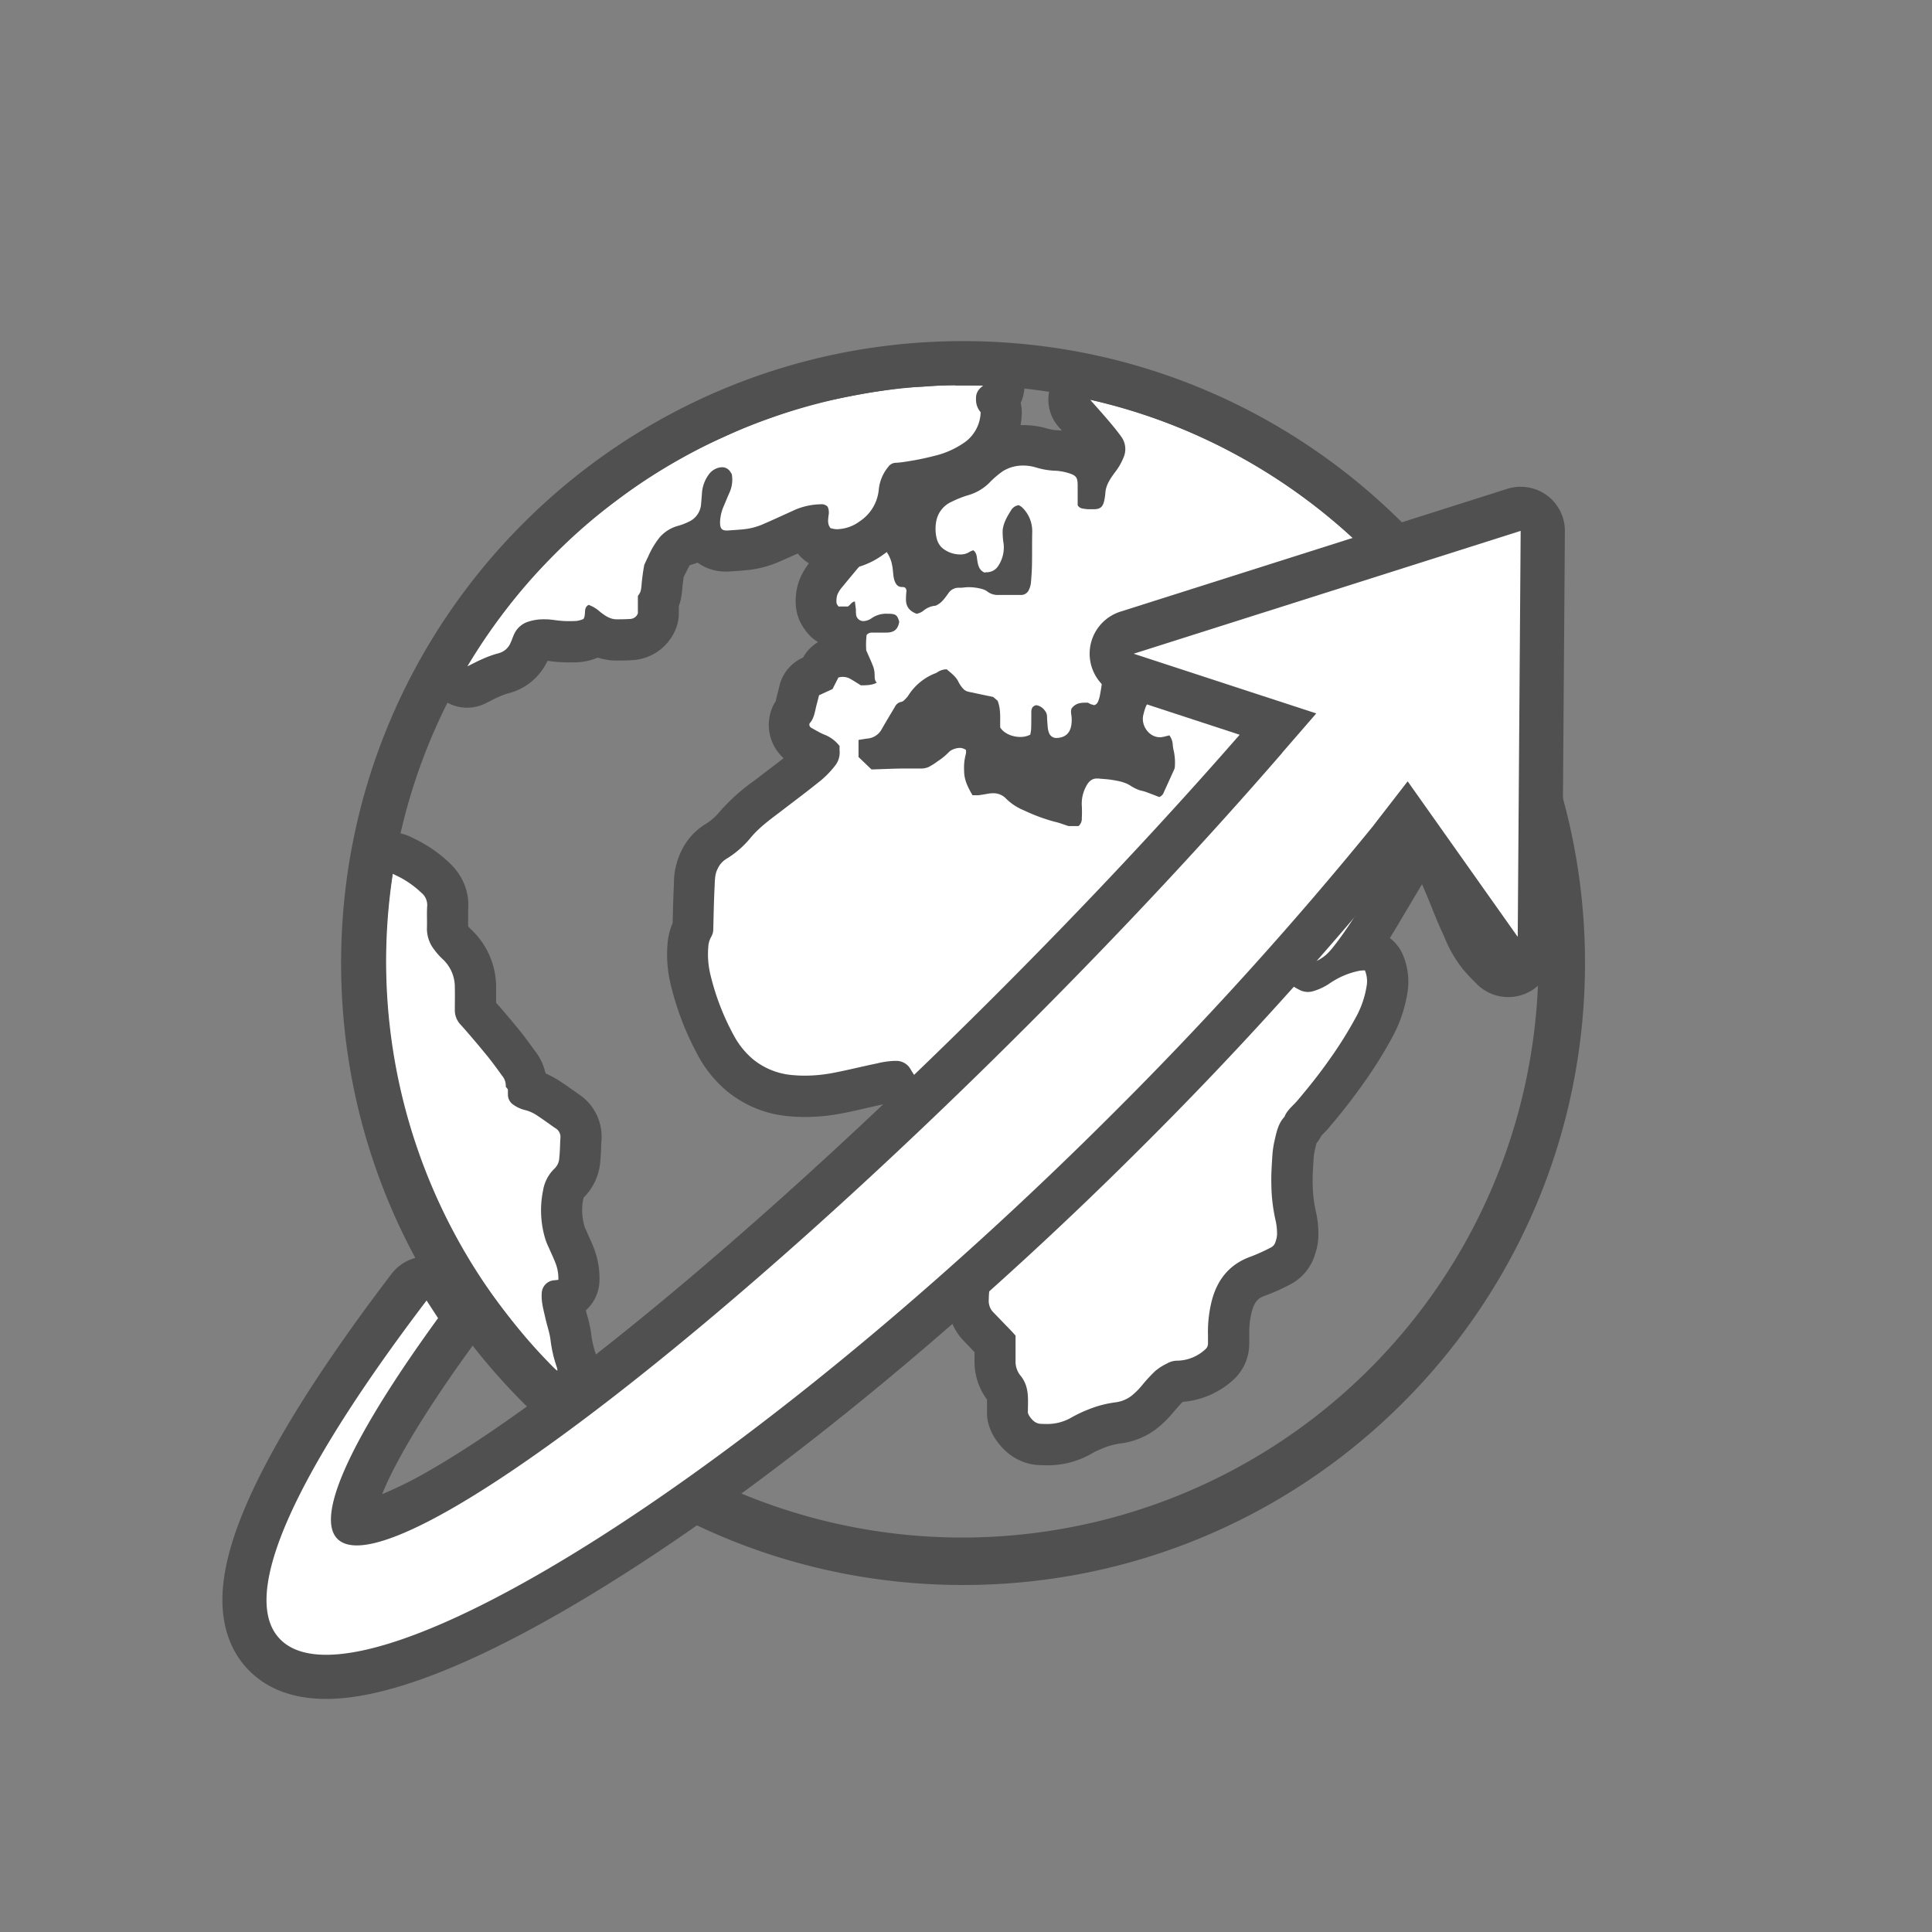 <svg xmlns="http://www.w3.org/2000/svg" viewBox="0 0 657 657"><rect x="0" y="0" width="657" height="657" fill="#808080" stroke="none"/><defs><style>.cls-1{fill:none;}.cls-2{fill:#fff;}.cls-3{fill:#505050;}</style></defs><title>services_courier_transportation</title><g id="Layer_2" data-name="Layer 2"><g id="Layer_1-2" data-name="Layer 1"><rect class="cls-1" width="657" height="657"/><path class="cls-2" d="M355.63,491.29c-.72,0-1.49,0-2.27-.08-2.58-.16-6.29-1.33-9.28-6A11.2,11.2,0,0,1,343,483a6.93,6.93,0,0,1-.46-2.62l0-1.5a21.32,21.32,0,0,0-.22-5.1,3.52,3.52,0,0,0-.67-1.43,14.68,14.68,0,0,1-3.33-9.79c0-1.38,0-2.77,0-4.15V457l-2.15-2.24q-1.9-2-3.79-3.94a12.48,12.48,0,0,1-3.16-8.88,42.91,42.91,0,0,1,.26-4.33l.12-1.21c.09-1.07.2-2.23.35-3.43.09-.68.22-1.35.34-2l.09-.49a7,7,0,0,1,1.63-3.37l1.13-1.27c.76-.86,1.48-1.66,2.11-2.44.4-.49.8-1,1.19-1.56a14.1,14.1,0,0,0-2.29-5.66c-1.82-2.84-3.74-5.73-5.6-8.52q-1.72-2.58-3.42-5.17l-.13-.19a18.21,18.21,0,0,1-2.16-4.09,20.53,20.53,0,0,0-2.08-3.81c-.3-.48-.6-1-.89-1.44a23.4,23.4,0,0,1-2.86-7.15,7.07,7.07,0,0,1,.69-4.88c.08-.15.16-.3.24-.47a17.37,17.37,0,0,1,1.68-2.85,1.48,1.48,0,0,0,.27-.5c-1.14-.05-2.27-.1-3.41-.18a16.26,16.26,0,0,1-4.17-.79,11.87,11.87,0,0,1-6.83-5.83c-.21-.4-.52-.9-.86-1.43l-.67-1.07a21.51,21.51,0,0,0-3.78.6l-.45.09c-1.94.41-3.89.85-5.83,1.28-2.91.66-5.92,1.34-8.95,1.92a59,59,0,0,1-11.17,1.11c-1.54,0-3.09-.06-4.59-.2a31.38,31.38,0,0,1-17.3-6.76,34.46,34.46,0,0,1-8.43-10.29,91.21,91.21,0,0,1-8.61-22.22,36.72,36.72,0,0,1-.95-11.81,14.77,14.77,0,0,1,1.72-6.06l.06-2.3c.09-4,.19-8.1.4-12.2l0-.69a18.15,18.15,0,0,1,1.74-8,14.42,14.42,0,0,1,5.52-6.17,25.4,25.4,0,0,0,6.7-5.87,60.72,60.72,0,0,1,10.31-9.17l1.91-1.45c1.23-.95,2.46-1.88,3.69-2.82,2.51-1.92,5.11-3.9,7.58-5.88a26.54,26.54,0,0,0,4.57-4.4l-.88-.4a36.87,36.87,0,0,1-3.69-1.92l-1-.56a8.17,8.17,0,0,1-4.11-8.9,7,7,0,0,1,1.64-3.38,16.65,16.65,0,0,0,.47-1.79c.14-.62.28-1.25.45-1.87s.36-1.4.53-2.07l.24-.95a7.06,7.06,0,0,1,3.86-4.62l2.4-1.1.93-1.8a7,7,0,0,1,4.37-3.52,13,13,0,0,1,3.36-.46,10.69,10.69,0,0,1,1.27.07,6.94,6.94,0,0,1-.32-2c0-.3,0-.62,0-1a31.54,31.54,0,0,1,.06-4.19,9.33,9.33,0,0,1-2.34-2.86h-.15a7,7,0,0,1-5.92-3.27,8.6,8.6,0,0,1-1.75-4.67,13.85,13.85,0,0,1,.73-5.54,16.45,16.45,0,0,1,2.81-4.6c3.18-3.88,6.12-7.39,9-10.73a17.56,17.56,0,0,1,3.75-3.24,9.82,9.82,0,0,1,13.67,2.7,18.41,18.41,0,0,1,2.84,6.91,20.79,20.79,0,0,1,.38,2.65,6.85,6.85,0,0,1,1.85,1.27,8.55,8.55,0,0,1,2.51,4.6c.19-.06.38-.1.57-.14l.64-.86.57-.76a13,13,0,0,1,3.4-3.15,14.58,14.58,0,0,1-5-3.2,13.44,13.44,0,0,1-3.49-6.17,20.5,20.5,0,0,1-.24-9.16,16,16,0,0,1,9-11.42,40.63,40.63,0,0,1,7.06-2.77,9.9,9.9,0,0,0,4.1-2.54l.87-.82a28.89,28.89,0,0,1,4.93-4,19.91,19.91,0,0,1,10.42-2.89,23.49,23.49,0,0,1,3.31.25,24.56,24.56,0,0,1,3.17.71c.42.11.84.24,1.27.32a21.18,21.18,0,0,0,2.9.44,25,25,0,0,1,7.28,1.26,10.78,10.78,0,0,1,6.06,4.32c.51-.79,1-1.49,1.46-2.11a15.2,15.2,0,0,0,2.21-3.69c0-.13.05-.21.06-.24s0-.06-.1-.14c-1.28-1.78-2.74-3.52-4.25-5.3-1.27-1.5-2.61-3-4-4.59l-2-2.24a7,7,0,0,1,5.26-11.63,6.77,6.77,0,0,1,1.53.17,197.4,197.4,0,0,1,48.57,17.79,204.25,204.25,0,0,1,76,68.36,200.78,200.78,0,0,1,22.83,46.47,7,7,0,0,1-.3,5.24c-.11.24-.23.48-.36.74a10.87,10.87,0,0,0-.48,1l-.14.35a10.59,10.59,0,0,0-.46,1.29c-.3,1.73-.55,3.66-.78,5.91l0,.3a46,46,0,0,0-.33,5v.64c0,1.89,0,3.66.21,5.36.34,3.39,1.85,6.63,3.65,10.21a16.87,16.87,0,0,1,1.81,7.44,74.9,74.9,0,0,1-.7,11.76c-.21,1.48-.35,3-.5,4.66-.08.91-.16,1.82-.26,2.73a11.65,11.65,0,0,1-.35,1.83,7,7,0,0,1-2.83,4.23,8.15,8.15,0,0,1-10.62-1c-1.3-1.28-2.8-2.78-4.19-4.45a37.5,37.5,0,0,1-5.28-9.27c-.29-.66-.58-1.32-.88-2-1.14-2.46-2.13-4.94-3.09-7.34-.48-1.19-1-2.39-1.45-3.58-.65-1.55-1.32-3.09-2-4.64-.44-1-.87-2-1.3-3a14.69,14.69,0,0,1-.71-2.06,10.75,10.75,0,0,0-3.58-5.13c-5.26-3.24-6.4-8.65-6.79-10.76l-.54.3c-.21.11-.42.22-.62.34-.39.22-.79.42-1.19.61.58.53,1.14,1.09,1.68,1.67,4.18,4.46,3.83,11.26,1.38,15.38-1.3,2.18-2.59,4.37-3.89,6.56q-2.34,4-4.7,7.92a155.4,155.4,0,0,1-8.6,13.35,14.7,14.7,0,0,1,2-.18l.45,0h.41a7,7,0,0,1,6.56,4.57,16.38,16.38,0,0,1,1,8.2,39.64,39.64,0,0,1-4.14,12.83,140.6,140.6,0,0,1-10,16.09c-3.14,4.45-6.73,9.05-11,14-.35.42-.73.83-1.11,1.23l-.72.73a10.76,10.76,0,0,0-1.46,1.66,7,7,0,0,1-1.41,2.23c-.7.75-1.08,2.4-1.52,4.31l-.15.63a27,27,0,0,0-.59,4.4l0,.21c-.19,2.95-.36,5.74-.29,8.43a52.3,52.3,0,0,0,1.29,11,27.11,27.11,0,0,1,.65,6.33,12.6,12.6,0,0,1-.73,4.12l-.12.4a9.94,9.94,0,0,1-5.29,6.18,63,63,0,0,1-7.47,3.32c-4.85,1.73-7.7,5.21-9,10.94a36.14,36.14,0,0,0-.91,8.9c0,.55,0,1.1,0,1.65s0,.8,0,1.2a9.59,9.59,0,0,1-3.48,7.61,21.42,21.42,0,0,1-13.87,5.44c-.15.06-.61.29-.61.29a10.91,10.91,0,0,0-2.47,1.57,34,34,0,0,0-2.69,2.89l-1,1.19-.33.37a27.76,27.76,0,0,1-4.51,4.36,18.59,18.59,0,0,1-8.21,3.4,30.37,30.37,0,0,0-7.68,1.93l-1.28.55a27.75,27.75,0,0,0-3.56,1.7A23.23,23.23,0,0,1,355.63,491.29ZM455.81,276l.13-.23-1.2-.35ZM337.64,262.68a12.89,12.89,0,0,1,9.46,3.94,11.77,11.77,0,0,0,3.86,2.5l1,.43a49.12,49.12,0,0,0,8.42,3.07l.49.12a19.83,19.83,0,0,1,2.25-8.56c2.1-4.11,5.7-6.48,9.89-6.48a10.86,10.86,0,0,1,1.28.08l1.52.13c1,.08,2.15.17,3.36.37a22,22,0,0,1,9.4,3.23,9.2,9.2,0,0,0,1.21.56l.25.06c.33.08.75.17,1.23.32l1.27-2.82v-.2a12.37,12.37,0,0,0,0-1.88,12.72,12.72,0,0,1-8.2-5.1,13.29,13.29,0,0,1-2.09-11.74c.06-.19.11-.39.16-.58a16.19,16.19,0,0,1,1.08-3.08c2.44-5,5.91-8.25,10.32-9.58-.95-.64-1.91-1.31-2.91-2.05-1.94,0-3.93-.08-6-.08h-2a.37.37,0,0,0-.08.15,18.67,18.67,0,0,0-.85,4.37,57.24,57.24,0,0,1-.94,7.28A19.05,19.05,0,0,1,380,241a8.74,8.74,0,0,1-8.18,5.75h-.5c0,.2-.05.39-.07.59A11.73,11.73,0,0,1,359.91,258q-.35,0-.69,0a9.63,9.63,0,0,1-5.77-1.86,14.48,14.48,0,0,1-6.58,1.52,15.47,15.47,0,0,1-11.95-5.43,7.09,7.09,0,0,1,.54,2.46,9,9,0,0,1-.44,3.93,10.39,10.39,0,0,0-.17,2.57c0,.34,0,.68,0,1a3.74,3.74,0,0,0,.06.65A16.38,16.38,0,0,1,337.64,262.68Zm-27.9-17.76c-1.17,2-2.49,4.15-3.77,6.38a15.15,15.15,0,0,1-2.34,3.09l2.49-.06c.61,0,1.22,0,1.83,0h3.13c.62,0,1.24,0,1.86,0h.12c.42-.24.94-.62,1.46-1L315,253a15.31,15.31,0,0,0,2.4-1.89,11,11,0,0,1,3.7-2.63,13.32,13.32,0,0,1,5.21-1.18,10.57,10.57,0,0,1,6.1,1.92,6.29,6.29,0,0,1,1.28,1.13,7.41,7.41,0,0,1-.59-2.58c0-.82,0-1.63,0-2.46s0-1.47,0-2.12l-3.64-.78-.43-.09a11.15,11.15,0,0,1-6.62-3.37,17.27,17.27,0,0,1-2.31-3.2,11.26,11.26,0,0,0-5.15,4.32,14.85,14.85,0,0,1-2.44,2.94A9.94,9.94,0,0,1,309.74,244.92Z"/><path class="cls-3" d="M370.54,135.91a192.14,192.14,0,0,1,46.88,17.17,197.4,197.4,0,0,1,73.39,66,192.76,192.76,0,0,1,22,44.85c-.31.67-.73,1.43-1,2.24a16,16,0,0,0-1,3c-.36,2.12-.63,4.26-.84,6.4a52.09,52.09,0,0,0-.4,6.11c0,2.19,0,4.39.25,6.6.45,4.61,2.34,8.64,4.35,12.66a9.83,9.83,0,0,1,1.07,4.38,68,68,0,0,1-.62,10.67c-.37,2.54-.53,5.11-.8,7.67a6.82,6.82,0,0,1-.23,1,1.2,1.2,0,0,1-.72.26,1.44,1.44,0,0,1-1-.5c-1.29-1.27-2.57-2.56-3.73-3.95-2.39-2.87-3.64-6.38-5.19-9.7-1.62-3.49-2.95-7.11-4.43-10.66-1.08-2.59-2.2-5.15-3.3-7.73a7.78,7.78,0,0,1-.39-1.15,17.83,17.83,0,0,0-5.77-8.61,5.13,5.13,0,0,0-.69-.54c-2.48-1.4-3.35-3.76-3.82-6.37-.21-1.2-.43-2.41-.73-3.6a3.16,3.16,0,0,0-2.4-2.34,10.84,10.84,0,0,0-2.74-.42,5.36,5.36,0,0,0-3.16,1c-.77.53-1.62.94-2.43,1.4a7.25,7.25,0,0,1-3.6,1,6.57,6.57,0,0,1-2.77-.64,87.11,87.11,0,0,0-11.25-3.82,47,47,0,0,1-4.47-1.51,15.37,15.37,0,0,0-6-1.05c-1.1,0-2.2.07-3.31.14a4.71,4.71,0,0,0-1.34.41,2.58,2.58,0,0,0-1.74,2.9,8.11,8.11,0,0,0,2.65,5.54,38.22,38.22,0,0,0,7.4,5.29c2.64,1.49,5.32,2.92,8,4.36a2.74,2.74,0,0,0,1.27.44c.5,0,.89-.33,1.36-1.06,1-1.57,1.9-3.21,2.93-5a12.46,12.46,0,0,1,1.77.46,23.84,23.84,0,0,1,8,5.62c1.83,2,1.51,5.27.47,7-2.87,4.83-5.71,9.66-8.58,14.48a134.3,134.3,0,0,1-9.32,14.22c-1.52,1.95-3,4-5.21,5.34l-.59.38a4.63,4.63,0,0,1-2.25.74,3.85,3.85,0,0,1-2.53-1.2,12.34,12.34,0,0,1-2.15-2.31q-2.61-3.94-5.05-8-3.43-5.71-6.77-11.49c-.59-1-1.54-1.74-2-2.91a12,12,0,0,0-2.2-2.93c-.79-.94-1.6-1.87-2.46-2.74a16.31,16.31,0,0,0-5-3.53,33.44,33.44,0,0,1-6.36-4c-2-1.49-4.08-2.92-6.16-4.33a3.75,3.75,0,0,0-2.06-.86,2.13,2.13,0,0,0-.55.07,3.29,3.29,0,0,0,.07,3,83.11,83.11,0,0,0,3.57,7.79,145.6,145.6,0,0,0,9.31,14c2.43,3.37,4.82,6.76,7.31,10.08,2.11,2.8,4.3,5.54,6.52,8.25,1.56,1.9,3.2,3.73,4.87,5.52a25.28,25.28,0,0,0,7,5.2,6.29,6.29,0,0,0,2.89.73,6.63,6.63,0,0,0,1.84-.28,19.75,19.75,0,0,0,5.37-2.5,27.28,27.28,0,0,1,10.45-4.45,16.25,16.25,0,0,1,1.73-.11,9.57,9.57,0,0,1,.67,4.77,32.47,32.47,0,0,1-3.41,10.58,137.48,137.48,0,0,1-9.56,15.31c-3.31,4.69-6.88,9.17-10.59,13.54-.26.31-.54.62-.82.91-1.38,1.44-2.89,2.76-3.64,4.68-2.15,2.29-2.71,5.26-3.38,8.14a33.28,33.28,0,0,0-.77,5.54c-.2,3.1-.4,6.2-.31,9.3a57.93,57.93,0,0,0,1.49,12.49,20.39,20.39,0,0,1,.44,4.69,9.26,9.26,0,0,1-.58,2.53,3,3,0,0,1-1.73,1.86,58.29,58.29,0,0,1-6.65,3c-7.56,2.69-11.75,8.35-13.47,16A43.46,43.46,0,0,0,410.79,454c0,.94,0,1.87,0,2.81a2.59,2.59,0,0,1-1,2.13,14.44,14.44,0,0,1-9.53,3.78H400a7.23,7.23,0,0,0-3.23,1,17.81,17.81,0,0,0-4.07,2.65,55.47,55.47,0,0,0-4.28,4.65,24.11,24.11,0,0,1-3.72,3.7,11.33,11.33,0,0,1-5.11,2.13,37.23,37.23,0,0,0-9.46,2.45,46.25,46.25,0,0,0-5.69,2.69,16.33,16.33,0,0,1-8.81,2.25q-.9,0-1.83-.06c-1.74-.11-2.92-1.36-3.84-2.78a5.15,5.15,0,0,1-.42-.95c0-3,.25-5.7-.38-8.34a10.44,10.44,0,0,0-2.06-4.23,7.58,7.58,0,0,1-1.75-5.19c0-2,0-4,0-6,0-.82,0-1.64,0-2.5-.48-.54-.94-1.06-1.42-1.57-2.15-2.23-4.32-4.46-6.46-6.7a5.65,5.65,0,0,1-1.22-4.1c0-1.63.21-3.26.35-4.89.09-1.05.19-2.09.32-3.13.1-.75.27-1.49.38-2.12,1.2-1.37,2.36-2.61,3.43-3.93s2-2.62,2.83-3.8a19.64,19.64,0,0,0-3.48-11.58c-3-4.63-6.06-9.17-9.07-13.77a13.27,13.27,0,0,1-1.53-2.75,35.51,35.51,0,0,0-3.6-6.57,16.36,16.36,0,0,1-2-5.05,19,19,0,0,1,1.36-2.45c2-2.65,2-5.67,1.75-8.73-.13-1.52-1.66-2.7-3.53-2.82-2.16-.14-4.32-.19-6.48-.33a9.68,9.68,0,0,1-2.4-.44,4.84,4.84,0,0,1-2.86-2.44c-.62-1.18-1.42-2.28-2.08-3.44a5.56,5.56,0,0,0-5.1-2.81h-.42a28.48,28.48,0,0,0-5.81.84c-4.89,1-9.76,2.23-14.67,3.18a51.71,51.71,0,0,1-9.84,1c-1.32,0-2.64-.05-4-.17a24.43,24.43,0,0,1-13.52-5.23,27.71,27.71,0,0,1-6.72-8.24,83.64,83.64,0,0,1-7.93-20.52,29.61,29.61,0,0,1-.77-9.57,7.73,7.73,0,0,1,1-3.5,5.17,5.17,0,0,0,.7-2.67c.12-4.86.21-9.72.46-14.57.1-2,.05-4,1-5.82a7.67,7.67,0,0,1,2.79-3.31,32.36,32.36,0,0,0,8.55-7.43c3.2-3.79,7.26-6.59,11.15-9.58s7.65-5.78,11.38-8.79a32.06,32.06,0,0,0,6-5.9,7.22,7.22,0,0,0,1.63-5.21,13.71,13.71,0,0,1,0-1.57,12,12,0,0,0-5.47-4c-1.43-.63-2.78-1.45-4.15-2.21a1.24,1.24,0,0,1-.6-1.5c1.63-1.73,1.81-4.18,2.43-6.47.29-1.06.55-2.13.8-3.1l4.58-2.11,2-3.92a5.43,5.43,0,0,1,1.52-.22,5.08,5.08,0,0,1,2.54.69c1.16.65,2.27,1.38,3.57,2.18h.62c2.22,0,3.89-.3,4.79-.94-.81-.75-.68-1.75-.73-2.74a8.48,8.48,0,0,0-.43-2.56c-.68-1.8-1.5-3.55-2.41-5.64a28.2,28.2,0,0,1,.12-5.24,2.42,2.42,0,0,1,2-.81h2.13c.72,0,1.44,0,2.15,0h.39c2.78,0,4-1.18,4.43-3.69-.66-2.24-1.16-2.64-3.42-2.72l-.67,0a8.61,8.61,0,0,0-5.47,1.64,4.92,4.92,0,0,1-1.76.74,3.58,3.58,0,0,1-.89.12,2.48,2.48,0,0,1-2.48-2.42c-.09-.63,0-1.29-.1-1.93s-.18-1.48-.29-2.31c-1.17.13-1.52,1.17-2.39,1.7h-3.19c-.22-.38-.65-.8-.67-1.25a7,7,0,0,1,.28-2.74,9.71,9.71,0,0,1,1.67-2.65q4.39-5.35,8.88-10.62a10.7,10.7,0,0,1,2.26-1.93,2.84,2.84,0,0,1,4.14.9,11.69,11.69,0,0,1,1.7,4.37c.23,1,.24,2.08.39,3.12a9.76,9.76,0,0,0,.36,1.88c.43,1.24,1.07,2.29,2.58,2.29H307a3,3,0,0,1,.74.17,1.55,1.55,0,0,1,.48,1.48,21.06,21.06,0,0,0-.13,2.63c0,2.51,1.36,4,3.62,4.82a5.2,5.2,0,0,0,2.35-1.07A7.24,7.24,0,0,1,317.9,206h.2c2.15-.89,3.17-2.61,4.33-4.13a4.14,4.14,0,0,1,3.38-2c.19,0,.39,0,.6,0a2.34,2.34,0,0,0,.38,0,12.51,12.51,0,0,0,1.36-.13q.68-.06,1.35-.06a17.34,17.34,0,0,1,4.35.59,5.11,5.11,0,0,1,1.89.87,5.7,5.7,0,0,0,3.76,1.18c2.52,0,5,0,7.56,0h0a2.88,2.88,0,0,0,2.88-1.85,7.6,7.6,0,0,0,.63-2.17c.19-2.15.34-4.31.37-6.47.07-3.69,0-7.39.08-11.08a11.17,11.17,0,0,0-3.5-8.27,5,5,0,0,0-1.11-.69,3.61,3.61,0,0,0-2.61,1.78c-1.29,2.08-2.55,4.15-2.83,6.72a24.34,24.34,0,0,0,.33,4.69,11.37,11.37,0,0,1-1.94,7.62,4.6,4.6,0,0,1-3.73,2c-.34,0-.68.07-.88.09-1.86-.87-2.17-2.54-2.43-4.25-.18-1.13-.14-2.35-1.3-3.3a5,5,0,0,0-1.19.46,5.62,5.62,0,0,1-3.34.95,9.52,9.52,0,0,1-6.22-2.34,6.5,6.5,0,0,1-1.71-3,13.78,13.78,0,0,1-.15-6.09,9,9,0,0,1,5.17-6.47,34.21,34.21,0,0,1,5.85-2.31,16.8,16.8,0,0,0,7-4.15,29.47,29.47,0,0,1,4.67-4,12.85,12.85,0,0,1,6.79-1.87,15.15,15.15,0,0,1,2.31.17c1.37.19,2.7.7,4.07,1a25.47,25.47,0,0,0,4,.56,18.91,18.91,0,0,1,5.34.9c2.39.81,2.83,1.43,2.86,4,0,2.28,0,4.57,0,6.83.64,1.21,1.84,1.18,2.91,1.33a6.32,6.32,0,0,0,1,.06c.5,0,1,0,1.48,0,2.43,0,3.32-.8,3.79-3.65a16.71,16.71,0,0,0,.23-1.73c.14-2.77,1.62-4.91,3.19-7.06a21,21,0,0,0,3.19-5.63,7.11,7.11,0,0,0-1-6.65c-1.43-2-3-3.87-4.59-5.74-1.92-2.26-3.91-4.45-6.09-6.93m1.28,103.88a2.86,2.86,0,0,1-1.25-.35c-.25-.13-.5-.28-.64-.36h-.54c-1.88,0-3.64.11-5.05,2a3.93,3.93,0,0,0-.1,1.89,12.14,12.14,0,0,1,.07,3.51c-.35,2.62-1.73,4.4-4.85,4.6h-.24a2.61,2.61,0,0,1-2.59-1.9,6.58,6.58,0,0,1-.35-1.52c-.12-1.28-.23-2.56-.26-3.85a3.25,3.25,0,0,0-.79-2.08,4.35,4.35,0,0,0-2.86-1.79c-1.32.25-1.69,1.16-1.7,2.32,0,1.93,0,3.87-.06,5.8a12.71,12.71,0,0,1-.31,1.91,7.45,7.45,0,0,1-3.43.77c-2.7,0-5.5-1.22-6.77-3.21-.1-3,.31-6-.89-9.11L337.73,237c-2.11-.44-4.45-.91-6.77-1.43-1.19-.27-2.5-.33-3.37-1.31A9.4,9.4,0,0,1,326,232c-.9-1.95-2.59-3.11-4.06-4.4a5.76,5.76,0,0,0-2.75.74,8.24,8.24,0,0,1-.9.54,19,19,0,0,0-9.37,7.58,8.6,8.6,0,0,1-1.38,1.58,2,2,0,0,1-1,.63,3,3,0,0,0-2.25,1.77c-1.48,2.45-2.95,4.91-4.38,7.39a6.06,6.06,0,0,1-4.79,3.31c-1,.11-2.06.31-3.17.49v5.8l4.39,4.21h.83c3-.1,6.07-.23,9.1-.29h4.8c.69,0,1.37,0,2.06,0a6.64,6.64,0,0,0,2.55-.47,20.22,20.22,0,0,0,3.11-1.95,21.86,21.86,0,0,0,3.79-3.07,3.84,3.84,0,0,1,1.28-.91,6.43,6.43,0,0,1,2.46-.62,3.74,3.74,0,0,1,2.15.69,4.17,4.17,0,0,1,0,1.32,17.53,17.53,0,0,0-.6,5.9c0,3.06,1.35,5.6,2.84,8.19l1.26,0a5.79,5.79,0,0,0,.72,0c1.1-.13,2.19-.32,3.28-.52a10.08,10.08,0,0,1,1.71-.16,5.94,5.94,0,0,1,4.44,1.83,18.48,18.48,0,0,0,6.1,4,60.17,60.17,0,0,0,10.65,3.92c1.41.31,2.76.86,4.49,1.42h3.4a3.26,3.26,0,0,0,1.12-2.72,37,37,0,0,0,0-4.21,12.38,12.38,0,0,1,1.47-6.59c.75-1.47,1.85-2.66,3.65-2.66l.5,0c1.51.17,3,.21,4.52.45,2.3.38,4.6.75,6.61,2.12a14,14,0,0,0,2.66,1.32c.69.28,1.47.35,2.18.61,1.62.58,3.23,1.22,4.75,1.8a2.63,2.63,0,0,0,1.58-1.68c1.16-2.55,2.32-5.09,3.47-7.65a2.26,2.26,0,0,0,.24-.83,19.22,19.22,0,0,0-.33-5.4,11.94,11.94,0,0,1-.37-2.23,5.67,5.67,0,0,0-1.16-3.19c-.42.11-.85.23-1.29.33a9.87,9.87,0,0,1-1.69.32h-.22c-3.83,0-6.7-4.24-5.56-7.94a16.51,16.51,0,0,1,.85-2.66c1.69-3.5,4.09-6.08,8.3-6.32a9.13,9.13,0,0,0,3.4-.63,27.61,27.61,0,0,0,3.68-2.49,11.38,11.38,0,0,1,0-1.77c.41-2.37-1.07-3.54-2.83-4.52-.31-.17-.66-.25-1-.43-1.1-.66-2.21-1.31-3.28-2s-2.21-1.52-3.29-2.32a6.26,6.26,0,0,0-3.6-1.19c-2.1,0-4.19-.08-6.29-.08l-3,0a4.11,4.11,0,0,0-2,.55,8,8,0,0,0-3.7,4.53,26.21,26.21,0,0,0-1.15,6,50.84,50.84,0,0,1-.83,6.41,12.81,12.81,0,0,1-.66,2.54c-.39,1-1,1.41-1.7,1.41m-1.29-117.88A14,14,0,0,0,360,145.17l1.13,1.26c-.75-.07-1.51-.12-2.3-.16-.36,0-1.43-.23-1.84-.31l-.77-.2a31.49,31.49,0,0,0-4-.89,30.16,30.16,0,0,0-4.31-.31,26.76,26.76,0,0,0-14,3.89,35.09,35.09,0,0,0-6.15,4.92c-.25.25-.51.49-.78.74a5.15,5.15,0,0,1-1.21.93,47.3,47.3,0,0,0-8.28,3.23,22.87,22.87,0,0,0-12.53,15.3,16.63,16.63,0,0,0-5.59-1,17.05,17.05,0,0,0-9.32,2.81,24.55,24.55,0,0,0-5.25,4.56c-2.87,3.36-5.84,6.91-9.06,10.83a23.45,23.45,0,0,0-3.94,6.57,20.58,20.58,0,0,0-1.18,8.33,15.29,15.29,0,0,0,3,8.3,13.91,13.91,0,0,0,4.59,4.38,14,14,0,0,0-5.14,5.27l-.23.11a14,14,0,0,0-7.71,9.23l-.24,1c-.16.64-.33,1.3-.51,2-.22.82-.39,1.56-.52,2.17,0,.06,0,.13,0,.19a14.13,14.13,0,0,0-2.12,5.24,15.2,15.2,0,0,0,4.74,14.27c-1.48,1.15-3,2.3-4.55,3.49-1.24.94-2.49,1.89-3.72,2.84l-1.86,1.42a66.64,66.64,0,0,0-11.44,10.24,19.07,19.07,0,0,1-4.86,4.33,21.41,21.41,0,0,0-8.23,9A24.76,24.76,0,0,0,229.18,300l0,.63c-.22,4.2-.32,8.38-.41,12.42l0,.76A22.64,22.64,0,0,0,227,321a43.78,43.78,0,0,0,1.14,14.05A98.44,98.44,0,0,0,237.4,359a41.16,41.16,0,0,0,10.15,12.33,38.22,38.22,0,0,0,21.07,8.29c1.71.16,3.46.23,5.22.23a65.61,65.61,0,0,0,12.5-1.24c3.13-.6,6.19-1.29,9.15-2,1.73-.38,3.38-.76,5-1.11a19,19,0,0,0,9.48,7.23,14,14,0,0,0,.25,4.6,30.08,30.08,0,0,0,3.71,9.26c.31.52.63,1,1,1.54a24.54,24.54,0,0,1,1.4,2.39,24.39,24.39,0,0,0,2.92,5.63l.12.18c1.13,1.73,2.28,3.46,3.43,5.19,1.93,2.9,3.75,5.63,5.54,8.43l.31.51-.64.71-1.17,1.33a13.87,13.87,0,0,0-3.25,6.72c0,.13-.05.27-.08.41-.12.61-.28,1.44-.41,2.41-.18,1.36-.29,2.66-.39,3.75,0,.37-.07.74-.1,1.11a46.88,46.88,0,0,0-.3,5.06,19.29,19.29,0,0,0,5.1,13.68c1.27,1.33,2.55,2.65,3.83,4l.16.17c0,.89,0,1.75,0,2.59a21.61,21.61,0,0,0,4.24,13.53c0,.72,0,1.88,0,2.79l0,1.55a13.92,13.92,0,0,0,.9,5.16,17.28,17.28,0,0,0,1.75,3.58c4.81,7.49,11.3,9,14.73,9.19.93.06,1.84.09,2.71.09A29.91,29.91,0,0,0,371.76,494a27.66,27.66,0,0,1,2.64-1.22l1.34-.57a25,25,0,0,1,5.92-1.43,25.33,25.33,0,0,0,11.3-4.67,34.53,34.53,0,0,0,5.64-5.39l.31-.35,1.09-1.26c.78-.89,1.51-1.74,2.05-2.24l.25-.16a28.82,28.82,0,0,0,16.57-7,16.68,16.68,0,0,0,5.95-13.1c0-.37,0-.74,0-1.1,0-.6,0-1.19,0-1.79a29.43,29.43,0,0,1,.74-7.17c1-4.29,2.68-5.23,4.51-5.89a68.86,68.86,0,0,0,8.29-3.67,17,17,0,0,0,8.85-10.49l.06-.22a19.42,19.42,0,0,0,1.06-6.3,33.8,33.8,0,0,0-.86-8,45.66,45.66,0,0,1-1.08-9.49c-.07-2.37.1-5,.28-7.78v-.21a21,21,0,0,1,.43-3.26l.15-.65c.14-.59.31-1.34.45-1.83a14.11,14.11,0,0,0,1.66-2.57l.45-.45.78-.81c.52-.54,1-1,1.39-1.53,4.38-5.16,8.09-9.92,11.36-14.55A147.58,147.58,0,0,0,473.85,352a47,47,0,0,0,4.86-15.06,23.29,23.29,0,0,0-1.4-11.64,14,14,0,0,0-4.67-6.29c1.15-1.86,2.23-3.67,3.26-5.41l4.68-7.9,3-5,.15.35q1,2.28,1.94,4.56c.48,1.16.95,2.33,1.41,3.49,1,2.48,2,5,3.25,7.68.28.6.55,1.22.82,1.83a43.54,43.54,0,0,0,6.3,10.93c1.59,1.91,3.24,3.56,4.66,5a15.14,15.14,0,0,0,19.53,1.76,14,14,0,0,0,5.6-8.2,18.12,18.12,0,0,0,.55-2.87c.1-.94.18-1.89.27-2.84.13-1.53.26-3,.45-4.27a82.65,82.65,0,0,0,.77-12.85,23.8,23.8,0,0,0-2.55-10.5c-1.48-2.95-2.72-5.56-2.94-7.76-.14-1.39-.16-3-.18-4.74v-.65a37.79,37.79,0,0,1,.3-4.23l0-.31c.18-1.87.39-3.49.63-4.93l.16-.42.12-.3q.12-.27.24-.51l.43-.86a14,14,0,0,0,.6-10.49,208.36,208.36,0,0,0-23.63-48.09,211.48,211.48,0,0,0-78.61-70.71,204.93,204.93,0,0,0-50.28-18.4,13.86,13.86,0,0,0-3.06-.34Z"/><path class="cls-2" d="M159,233.73a7,7,0,0,1-6.71-9,8.15,8.15,0,0,1,1-2.41c.58-.91,1.16-1.83,1.73-2.75,1.46-2.31,3-4.71,4.6-7.06,2.69-3.88,5.5-7.69,8.35-11.33s5.38-6.65,8-9.55c3.12-3.42,6.52-6.93,10.38-10.74,2.62-2.58,5.52-5.24,8.87-8.13,2.79-2.41,5.62-4.59,8-6.42,3.47-2.63,6.89-5.19,10.46-7.64,3-2.06,6.25-4.1,9.91-6.25,4.33-2.54,7.92-4.51,11.31-6.21,2.92-1.47,5.89-2.82,8.76-4.12l3.52-1.6c4.42-2,9-3.69,13-5.08A177.7,177.7,0,0,1,279,129.8c4.71-1.08,9.45-2,13.86-2.76,3.25-.58,6.51-1.05,9.66-1.5l1.47-.21c1.64-.24,3.23-.36,4.71-.46,1-.07,2-.12,3.06-.17,1.45-.07,2.81-.14,4.15-.26,3.34-.3,6.61-.34,9.08-.34l3.55,0,3.44,0h2.42a7,7,0,0,1,4.82,12.07,7,7,0,0,1,1.25,4.45,19.93,19.93,0,0,1-7.77,15.07,36.7,36.7,0,0,1-13,6.06,92.46,92.46,0,0,1-10.28,2.1l-.76.12c-.63.11-1.24.19-1.83.26a6.37,6.37,0,0,0-1,2.83A21.49,21.49,0,0,1,296.57,183,20.43,20.43,0,0,1,284.5,187a12.11,12.11,0,0,1-3.22-.47l-.2,0A6.87,6.87,0,0,1,277,184a10.6,10.6,0,0,1-2.16-4.74,22.57,22.57,0,0,0-2.53,1l-3.27,1.48c-2.35,1.07-4.78,2.17-7.23,3.21a28.81,28.81,0,0,1-8.29,2.07c-1.41.15-2.8.24-4.14.33l-1.31.09c-.34,0-.67,0-1,0a8.93,8.93,0,0,1-6.62-2.63,8.66,8.66,0,0,1-1.44-2,13.25,13.25,0,0,1-1.27.75,27.49,27.49,0,0,1-5.38,2.1,5.87,5.87,0,0,0-2.77,1.8,17.84,17.84,0,0,0-2.27,3.85c-.21.41-.41.82-.62,1.22-.28.56-.54,1.13-.8,1.7l0,.06c-.08.43-.15.87-.21,1.3-.14.91-.25,1.83-.36,2.75l-.09.92a24.63,24.63,0,0,1-.38,2.95,9.86,9.86,0,0,1-.86,2.49v3.94a6.92,6.92,0,0,1-.63,2.9,9.83,9.83,0,0,1-8.46,6c-1.41.1-2.83.14-4.2.14h-1.09a13.83,13.83,0,0,1-6.53-1.82,7,7,0,0,1-2.61,1.44l-.15.06a12.3,12.3,0,0,1-3.7.87c-.88.05-1.79.08-2.71.08s-2.13,0-3.23-.1-2-.19-2.86-.3a20.72,20.72,0,0,0-2.19-.22h-.38a9.75,9.75,0,0,0-3.61.55c-.18.07-.37.42-.49.7s-.22.55-.33.83c-.22.58-.48,1.24-.82,2a13.1,13.1,0,0,1-8.91,7.35,28.91,28.91,0,0,0-4.18,1.54c-1,.41-2,.94-3.13,1.51l-1.73.86A7,7,0,0,1,159,233.73Z"/><path class="cls-3" d="M325,131.1c2.34,0,4.68,0,7,0h2.4c-1.8,1.29-2.58,2.68-2.49,4.56a6.41,6.41,0,0,0,1.57,4.51,13,13,0,0,1-5.09,10,29.72,29.72,0,0,1-10.59,4.84,94.43,94.43,0,0,1-10.28,2.06,24.55,24.55,0,0,1-3,.31,3.2,3.2,0,0,0-2.49,1.43,14.3,14.3,0,0,0-3.19,7.64,14.48,14.48,0,0,1-6.41,10.78,13.51,13.51,0,0,1-8,2.74h0a9.57,9.57,0,0,1-2-.37c-1.15-1.46-.8-2.9-.68-4.27a4.8,4.8,0,0,0-.32-3.05,2.9,2.9,0,0,0-2.41-.79h-.17a23.05,23.05,0,0,0-9.46,2.32c-3.46,1.55-6.89,3.16-10.38,4.65a22.09,22.09,0,0,1-6.26,1.54c-1.74.18-3.49.27-5.24.4l-.46,0c-1.68,0-2.24-.81-2.18-3a14.84,14.84,0,0,1,1.3-5.42c.65-1.5,1.24-3,1.92-4.51a10.63,10.63,0,0,0,.76-6.24c-.19-.29-.39-.65-.64-1a3.21,3.21,0,0,0-2.64-1.34,5.08,5.08,0,0,0-.93.1,5.94,5.94,0,0,0-3.7,2.49,12,12,0,0,0-2.23,6.19c-.08,1.22-.19,2.44-.29,3.66a7.13,7.13,0,0,1-4,6,21.39,21.39,0,0,1-4.06,1.55,12.7,12.7,0,0,0-6,3.81,28.49,28.49,0,0,0-3.94,6.59c-.48.94-.9,1.9-1.34,2.84-.13.8-.28,1.59-.4,2.4-.14,1-.27,2-.38,2.94s-.16,2.22-.38,3.3a4.56,4.56,0,0,1-1,1.87v5.94a2.89,2.89,0,0,1-2.55,1.91c-1.25.08-2.51.12-3.76.12h-.94c-2.23,0-4-1.28-5.63-2.56a11.75,11.75,0,0,0-3.85-2.34c-2,1-.72,3.19-1.8,4.81a9.94,9.94,0,0,1-2.26.64c-.76.05-1.52.07-2.29.07-.94,0-1.87,0-2.81-.09-1.78-.11-3.56-.5-5.35-.53h-.49a16.72,16.72,0,0,0-6.22,1.05,7.92,7.92,0,0,0-4.3,4.39c-.38.86-.66,1.76-1.06,2.6a6.1,6.1,0,0,1-4.26,3.56,34.43,34.43,0,0,0-5.26,1.9c-1.71.73-3.36,1.63-5.2,2.53a2.8,2.8,0,0,1,.21-.64c2-3.2,4-6.47,6.17-9.58q3.91-5.62,8.13-11c2.44-3.14,5-6.2,7.68-9.14,3.27-3.59,6.67-7.07,10.13-10.48,2.74-2.7,5.61-5.3,8.53-7.82,2.47-2.13,5.06-4.15,7.67-6.12,3.36-2.55,6.73-5.08,10.2-7.46,3.08-2.11,6.27-4.09,9.49-6,3.58-2.1,7.21-4.14,10.91-6,4-2,8-3.75,12.07-5.61s8.19-3.37,12.37-4.84a169.76,169.76,0,0,1,18-5.41c4.48-1,9-1.88,13.53-2.7,3.62-.65,7.26-1.15,10.89-1.67,1.39-.2,2.79-.31,4.19-.4,2.45-.17,4.91-.23,7.35-.45,2.81-.25,5.63-.31,8.45-.31m0-14c-2.62,0-6.08,0-9.7.37-1.2.1-2.5.17-3.88.24-1.06.05-2.11.11-3.17.18-1.61.11-3.35.24-5.23.51l-1.39.2c-3.24.46-6.59.94-10,1.55-4.51.81-9.34,1.72-14.18,2.83a184.26,184.26,0,0,0-19.54,5.85c-4.11,1.45-8.89,3.17-13.59,5.34l-3.45,1.57c-3,1.33-6,2.7-9.05,4.24-3.52,1.77-7.23,3.81-11.69,6.43-3.82,2.23-7.2,4.36-10.34,6.52-3.7,2.54-7.19,5.15-10.73,7.83-2.5,1.9-5.45,4.17-8.37,6.7-3.48,3-6.49,5.76-9.21,8.44-3.95,3.89-7.43,7.5-10.64,11-2.77,3-5.51,6.29-8.38,10s-5.82,7.67-8.58,11.64c-1.73,2.49-3.28,5-4.78,7.36-.57.89-1.13,1.79-1.7,2.69a14.41,14.41,0,0,0-1.86,4.3,14,14,0,0,0,19.62,16.44l1.83-.92c1-.52,1.94-1,2.7-1.3a24.81,24.81,0,0,1,3.1-1.18,20.13,20.13,0,0,0,13.54-11.11l.62.08c.92.12,2.06.27,3.34.35s2.48.11,3.65.11,2.12,0,3.14-.09a19.41,19.41,0,0,0,5.72-1.3l0,0c.23-.07.45-.15.68-.24a20.22,20.22,0,0,0,6,1h1.19c1.53,0,3.11-.05,4.68-.15a16.88,16.88,0,0,0,14.37-10.07,14,14,0,0,0,1.26-5.81v-2.52a17.51,17.51,0,0,0,.73-2.53,33.51,33.51,0,0,0,.49-3.73c0-.24,0-.48.07-.72.11-1,.22-1.8.32-2.54,0-.07,0-.15,0-.22.11-.25.22-.47.32-.66.22-.43.43-.87.65-1.3.36-.74.85-1.71,1.13-2.16.84-.26,1.74-.54,2.67-.89a16.37,16.37,0,0,0,9.68,3.05q.72,0,1.47-.06l1.29-.09c1.4-.09,2.85-.19,4.39-.35a35.72,35.72,0,0,0,10.3-2.59c2.37-1,4.68-2.05,6.93-3.07l0,0a14,14,0,0,0,8,5h0a19,19,0,0,0,5,.69,27.3,27.3,0,0,0,16.19-5.39,28.43,28.43,0,0,0,11.79-18.14,84.4,84.4,0,0,0,9.15-2A43,43,0,0,0,337,161.24a27,27,0,0,0,10.44-20.14,14.05,14.05,0,0,0-.34-4.1,14,14,0,0,0-12.71-19.86H332l-3.4,0-3.62,0Z"/><path class="cls-2" d="M189.5,473.12a7,7,0,0,1-3.65-1c-6.64-4.05-25.52-28.69-31.28-38.15a212.44,212.44,0,0,1-20.19-43.22A205,205,0,0,1,124.9,344a197.56,197.56,0,0,1,1.69-47.93,7,7,0,0,1,3.71-5.18,6.9,6.9,0,0,1,3.22-.79,7,7,0,0,1,3.15.75l1,.5c.85.42,1.82.89,2.8,1.46a38.93,38.93,0,0,1,7.67,5.74,12.32,12.32,0,0,1,4.12,10c-.08,1.13-.07,2.38-.06,3.71s0,2.48,0,3.81c0,.52.11,1.28,1.29,2.93a15.22,15.22,0,0,0,2,2.21,19.79,19.79,0,0,1,6.24,14.51c.05,2.36,0,4.92,0,7.83a3.31,3.31,0,0,0,.32.4c2.78,3.1,5.63,6.45,9,10.53,1.83,2.22,3.49,4.51,5.09,6.73l.32.43a11.67,11.67,0,0,1,2.38,5.25,7,7,0,0,1,1,3.59v.11a19.73,19.73,0,0,1,7.08,3.13c1.35.87,2.61,1.77,3.83,2.63.74.53,1.48,1.06,2.23,1.57a10.3,10.3,0,0,1,4.71,9.49c-.05.82-.08,1.63-.11,2.45-.06,1.49-.12,3-.3,4.67a12.15,12.15,0,0,1-3.93,8.11c-.54.47-1.17,1.29-1.71,3.72a26.46,26.46,0,0,0,.74,13.32,10.87,10.87,0,0,0,.48,1.13l.42.93c.24.55.48,1.09.73,1.63.57,1.27,1.16,2.57,1.69,4a21.41,21.41,0,0,1,1.31,8,7,7,0,0,1-5.59,6.72c.14.94.39,2,.66,3.12.12.53.25,1.07.37,1.6.16.75.38,1.56.61,2.41a37,37,0,0,1,1.31,6.24,38.37,38.37,0,0,0,1.8,7.44,13.78,13.78,0,0,1,.42,1.79,7.31,7.31,0,0,1-.26,3.4,7,7,0,0,1-4,4.51A7.08,7.08,0,0,1,189.5,473.12Z"/><path class="cls-3" d="M133.52,297.12c1.17.6,2.34,1.11,3.44,1.75a33,33,0,0,1,6.32,4.71,5.38,5.38,0,0,1,2,4.43c-.19,2.57,0,5.16-.1,7.74a11.57,11.57,0,0,0,2.56,7.28,22.61,22.61,0,0,0,2.93,3.26,12.91,12.91,0,0,1,4,9.57c.06,2.52,0,5,0,7.56a7.13,7.13,0,0,0,2.11,5.18c3,3.36,5.9,6.8,8.76,10.29,1.8,2.21,3.48,4.53,5.15,6.84a5.33,5.33,0,0,1,1.3,3.83c.2.24.45.54.73.9,0,.57,0,1.15,0,1.74a4.11,4.11,0,0,0,1.94,3.53,11.21,11.21,0,0,0,3.61,1.69,13.08,13.08,0,0,1,4.73,2.16c2,1.3,3.92,2.75,5.9,4.1a3.39,3.39,0,0,1,1.68,3.24c-.15,2.27-.14,4.56-.39,6.83a5.35,5.35,0,0,1-1.59,3.61,13.19,13.19,0,0,0-3.92,7.46,33.5,33.5,0,0,0,.84,16.78,24.34,24.34,0,0,0,1.21,2.9c.76,1.77,1.61,3.5,2.28,5.3a14.45,14.45,0,0,1,.87,5.42l-1.4.16a4.54,4.54,0,0,0-4.26,4.49c-.2,2.91.65,5.66,1.26,8.44.58,2.61,1.53,5.18,1.79,7.82a43.91,43.91,0,0,0,2.09,8.82,8,8,0,0,1,.19.85.74.74,0,0,1-.07.32c-4.68-2.85-22.46-25.14-28.94-35.81A203.81,203.81,0,0,1,141,388.53a196.8,196.8,0,0,1-9.16-45.12,189.77,189.77,0,0,1,1.65-46.29m0-14a14,14,0,0,0-13.85,11.94,203.9,203.9,0,0,0-1.75,49.56,211.79,211.79,0,0,0,9.82,48.32,219.47,219.47,0,0,0,20.85,44.64,242.22,242.22,0,0,0,16.21,22.34c11.88,14.79,15.75,17.15,17.41,18.16a14,14,0,0,0,20.71-8,14.3,14.3,0,0,0,.47-6.55,20.85,20.85,0,0,0-.64-2.75,34.56,34.56,0,0,1-1.53-6.06,44,44,0,0,0-1.51-7.39c-.17-.62-.33-1.21-.46-1.73a14,14,0,0,0,4.64-10.15,28.55,28.55,0,0,0-1.74-10.58c-.62-1.65-1.29-3.13-1.88-4.43-.23-.51-.46-1-.68-1.53s-.32-.72-.48-1.08c-.07-.14-.13-.28-.19-.42a19.22,19.22,0,0,1-.56-9.57c.06-.25.11-.45.15-.59a19.25,19.25,0,0,0,5.62-12c.2-1.88.27-3.63.33-5.17,0-.81.06-1.57.11-2.25a17.29,17.29,0,0,0-7.76-15.74l-2.11-1.48c-1.28-.92-2.61-1.86-4.09-2.82a31.28,31.28,0,0,0-4.93-2.7c-.09-.2-.17-.4-.26-.59a18.92,18.92,0,0,0-3.38-7l-.33-.44c-1.66-2.3-3.38-4.67-5.33-7.05-2.8-3.43-5.27-6.35-7.64-9,0-1.94,0-3.73,0-5.43a26.89,26.89,0,0,0-8.44-19.45,10.39,10.39,0,0,1-1.07-1.12c0-1,0-2,0-2.81,0-1.18,0-2.28,0-3.12.3-4-.54-10-6.21-15.5a45.85,45.85,0,0,0-9-6.75c-1.23-.72-2.38-1.28-3.31-1.73l-.91-.45a14,14,0,0,0-6.3-1.5Z"/><circle class="cls-1" cx="327.5" cy="327.5" r="204"/><path class="cls-3" d="M327.5,131A195.93,195.93,0,1,1,251,146.44,195.11,195.11,0,0,1,327.5,131m0-15C210.69,116,116,210.69,116,327.5S210.69,539,327.5,539,539,444.31,539,327.5,444.31,116,327.5,116Z"/><path class="cls-2" d="M110.92,570.23c-9,0-16-2.48-20.86-7.37-17.61-17.61-1.57-58.55,49-125.15a7.49,7.49,0,0,1,6-3h.26a7.53,7.53,0,0,1,6,3.39l3.91,6a7.5,7.5,0,0,1-.21,8.52c-36.08,49.63-35.33,63.24-34.9,65.28a5.74,5.74,0,0,0,1.19.1h0c4.54,0,23.84-3.49,81.8-48.32,41.76-32.29,91.86-77.18,141.08-126.4,31-31,59.77-61.76,85.54-91.46a8.47,8.47,0,0,1,.58-.76l4.22-4.86-51.36-16.79a7.5,7.5,0,0,1,.06-14.28l131.6-41.78a7.41,7.41,0,0,1,2.27-.35,7.49,7.49,0,0,1,7.5,7.55l-1,138.06a7.49,7.49,0,0,1-5.25,7.1,7.29,7.29,0,0,1-2.25.35,7.5,7.5,0,0,1-6.12-3.17l-31.63-44.63-3.5,4.52a7.34,7.34,0,0,1-.6.86l-1.55,1.92-.3.36a1271.34,1271.34,0,0,1-88.15,97.47c-52.76,52.75-109.56,100.65-159.94,134.86C175.05,551.78,134.75,570.23,110.92,570.23Z"/><path class="cls-3" d="M517.12,180.53l-1,138.06L478.69,265.7l-10.24,13.22,0,0L467,280.82l-.14.18h0A1269.9,1269.9,0,0,1,379,378.11C267.94,489.19,155.86,562.73,110.92,562.73c-6.79,0-12.06-1.69-15.55-5.18-14.83-14.83,6.08-57.9,49.69-115.3l3.91,6c-28.55,39.27-42.1,67.18-34.21,75.07,1.49,1.49,3.7,2.22,6.57,2.22,29,0,125.31-74,228.19-176.92C381.64,316.49,410.93,285,436.05,256l-.05,0,11.61-13.39-62.09-20.3,131.6-41.78m0-15a15.08,15.08,0,0,0-4.54.7L381,208a15,15,0,0,0-.12,28.55l40.68,13.31c-25,28.64-52.77,58.28-82.63,88.14-49,49-98.86,93.68-140.36,125.77-19.94,15.42-37.2,27.4-51.33,35.6a135,135,0,0,1-17.29,8.73c3.39-8.44,11.55-24.05,31.18-51.05a15,15,0,0,0,.42-17l-3.92-6a15,15,0,0,0-12-6.78h-.53a15,15,0,0,0-11.95,5.92C110,463.56,93.7,489.33,84.6,509.76c-5.24,11.75-8.12,21.69-8.81,30.41-1.15,14.57,4.24,23.26,9,28,6.35,6.35,15.15,9.57,26.16,9.57,32.45,0,81.9-29,117.67-53.24,50.76-34.47,108-82.69,161-135.77a1279.77,1279.77,0,0,0,88.51-97.86l25.79,36.4a15,15,0,0,0,12.24,6.33,15.18,15.18,0,0,0,4.5-.69,15,15,0,0,0,10.5-14.21l1-138.06a15,15,0,0,0-15-15.1Zm0,30h0Z"/></g></g></svg>